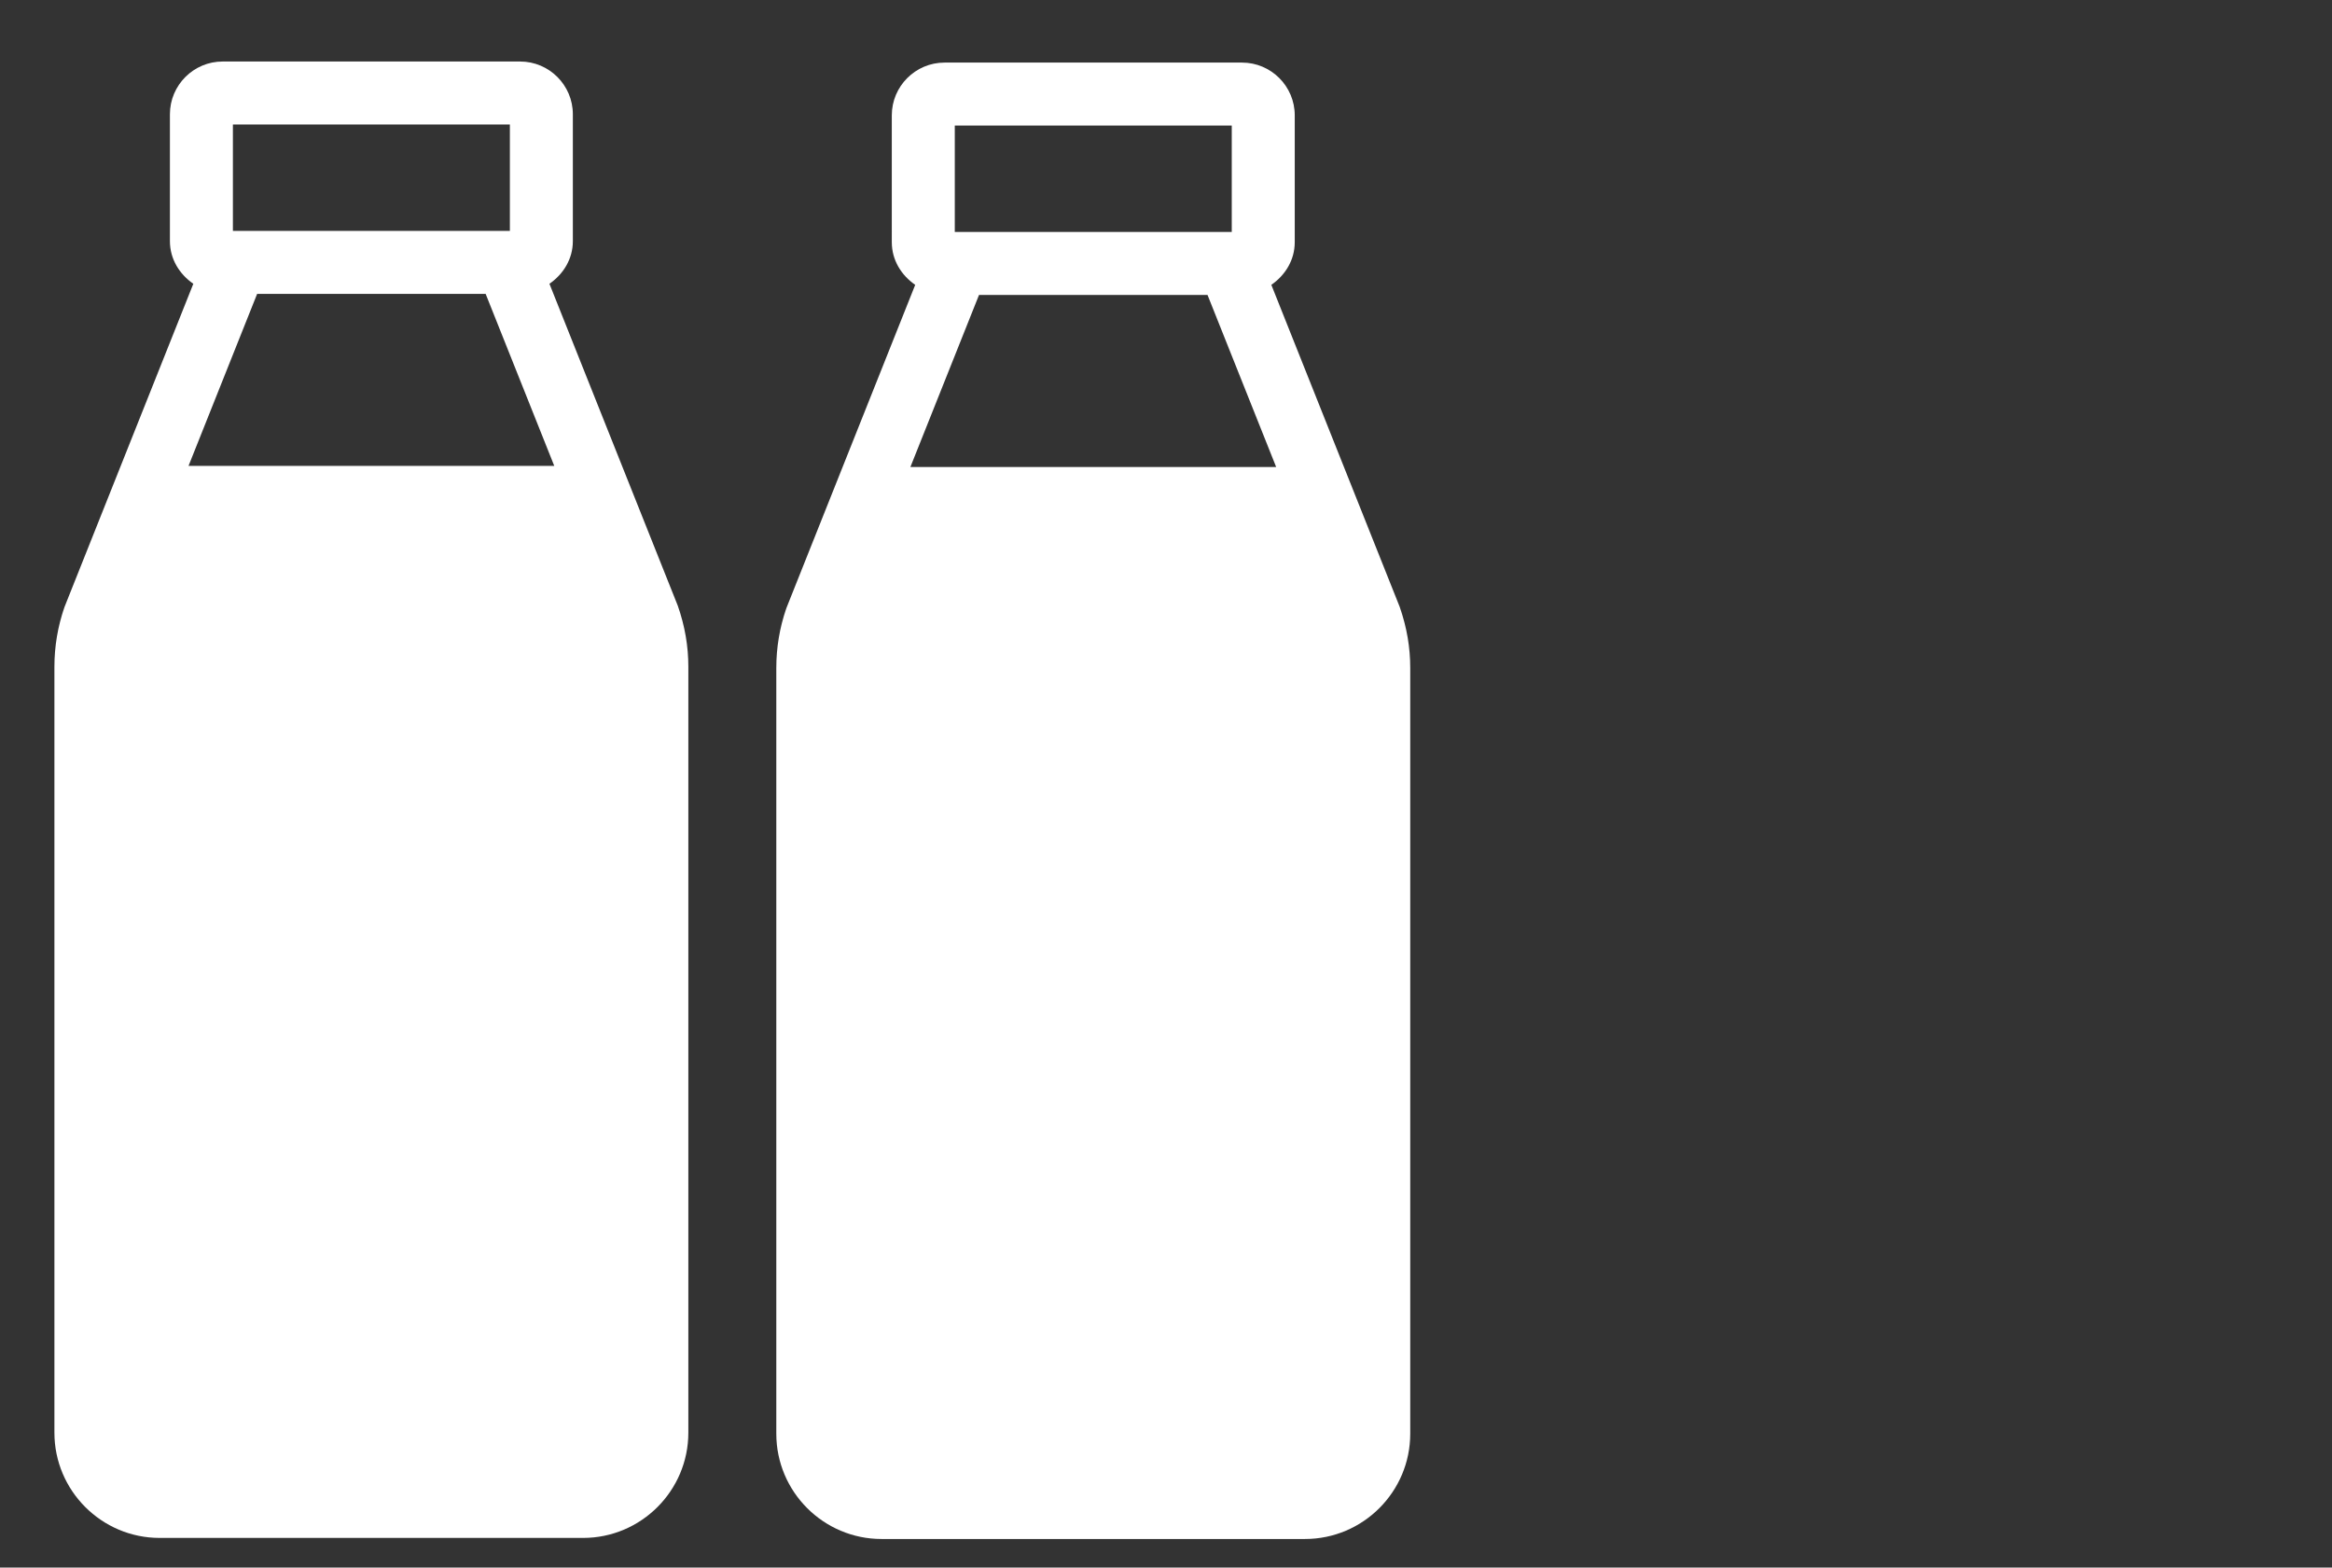 <?xml version="1.0" encoding="utf-8"?>
<!-- Generator: Adobe Illustrator 27.5.0, SVG Export Plug-In . SVG Version: 6.00 Build 0)  -->
<svg version="1.1" xmlns="http://www.w3.org/2000/svg" xmlns:xlink="http://www.w3.org/1999/xlink" x="0px" y="0px"
	 viewBox="0 0 2047 1376" style="enable-background:new 0 0 2047 1376;" xml:space="preserve">
<rect x="0" y="0" width="2047" height="1376" fill="#333333" stroke="none"/>
<style type="text/css">
	.st0{fill:#FFFFFF;}
</style>
<g id="_x31_er">
</g>
<g id="_x32_er">
	<g>
		<path class="st0" d="M594.95,531.7L482.29,249.1c12.1-8.36,20.55-21.64,20.55-37.44V100.3c0-25.54-20.77-46.3-46.29-46.3H195.44
			c-25.52,0-46.29,20.77-46.29,46.3v111.36c0,15.8,8.45,29.08,20.55,37.44L56.58,532.92c-5.87,16.93-8.82,34.59-8.82,52.42v672.25
			c0,50.95,41.46,92.41,92.39,92.41h371.68c50.93,0,92.39-41.46,92.39-92.41V585.34C604.23,567.38,601.24,549.71,594.95,531.7z
			 M204.44,109.28h243.12v93.4H204.44V109.28z M225.71,257.96h200.58l60.24,151.02H165.48L225.71,257.96z"/>
	</g>
	<g>
		<path class="st0" d="M1228.61,532.63l-112.65-282.6c12.1-8.36,20.55-21.64,20.55-37.44V101.24c0-25.54-20.77-46.3-46.29-46.3
			H829.1c-25.52,0-46.29,20.77-46.29,46.3V212.6c0,15.8,8.45,29.08,20.55,37.44L690.25,533.86c-5.87,16.93-8.82,34.59-8.82,52.42
			v672.25c0,50.95,41.46,92.41,92.39,92.41h371.68c50.93,0,92.39-41.46,92.39-92.41V586.28
			C1237.89,568.32,1234.9,550.65,1228.61,532.63z M838.1,110.22h243.12v93.4H838.1V110.22z M859.37,258.9h200.58l60.24,151.02
			H799.14L859.37,258.9z"/>
	</g>
</g>
</svg>
